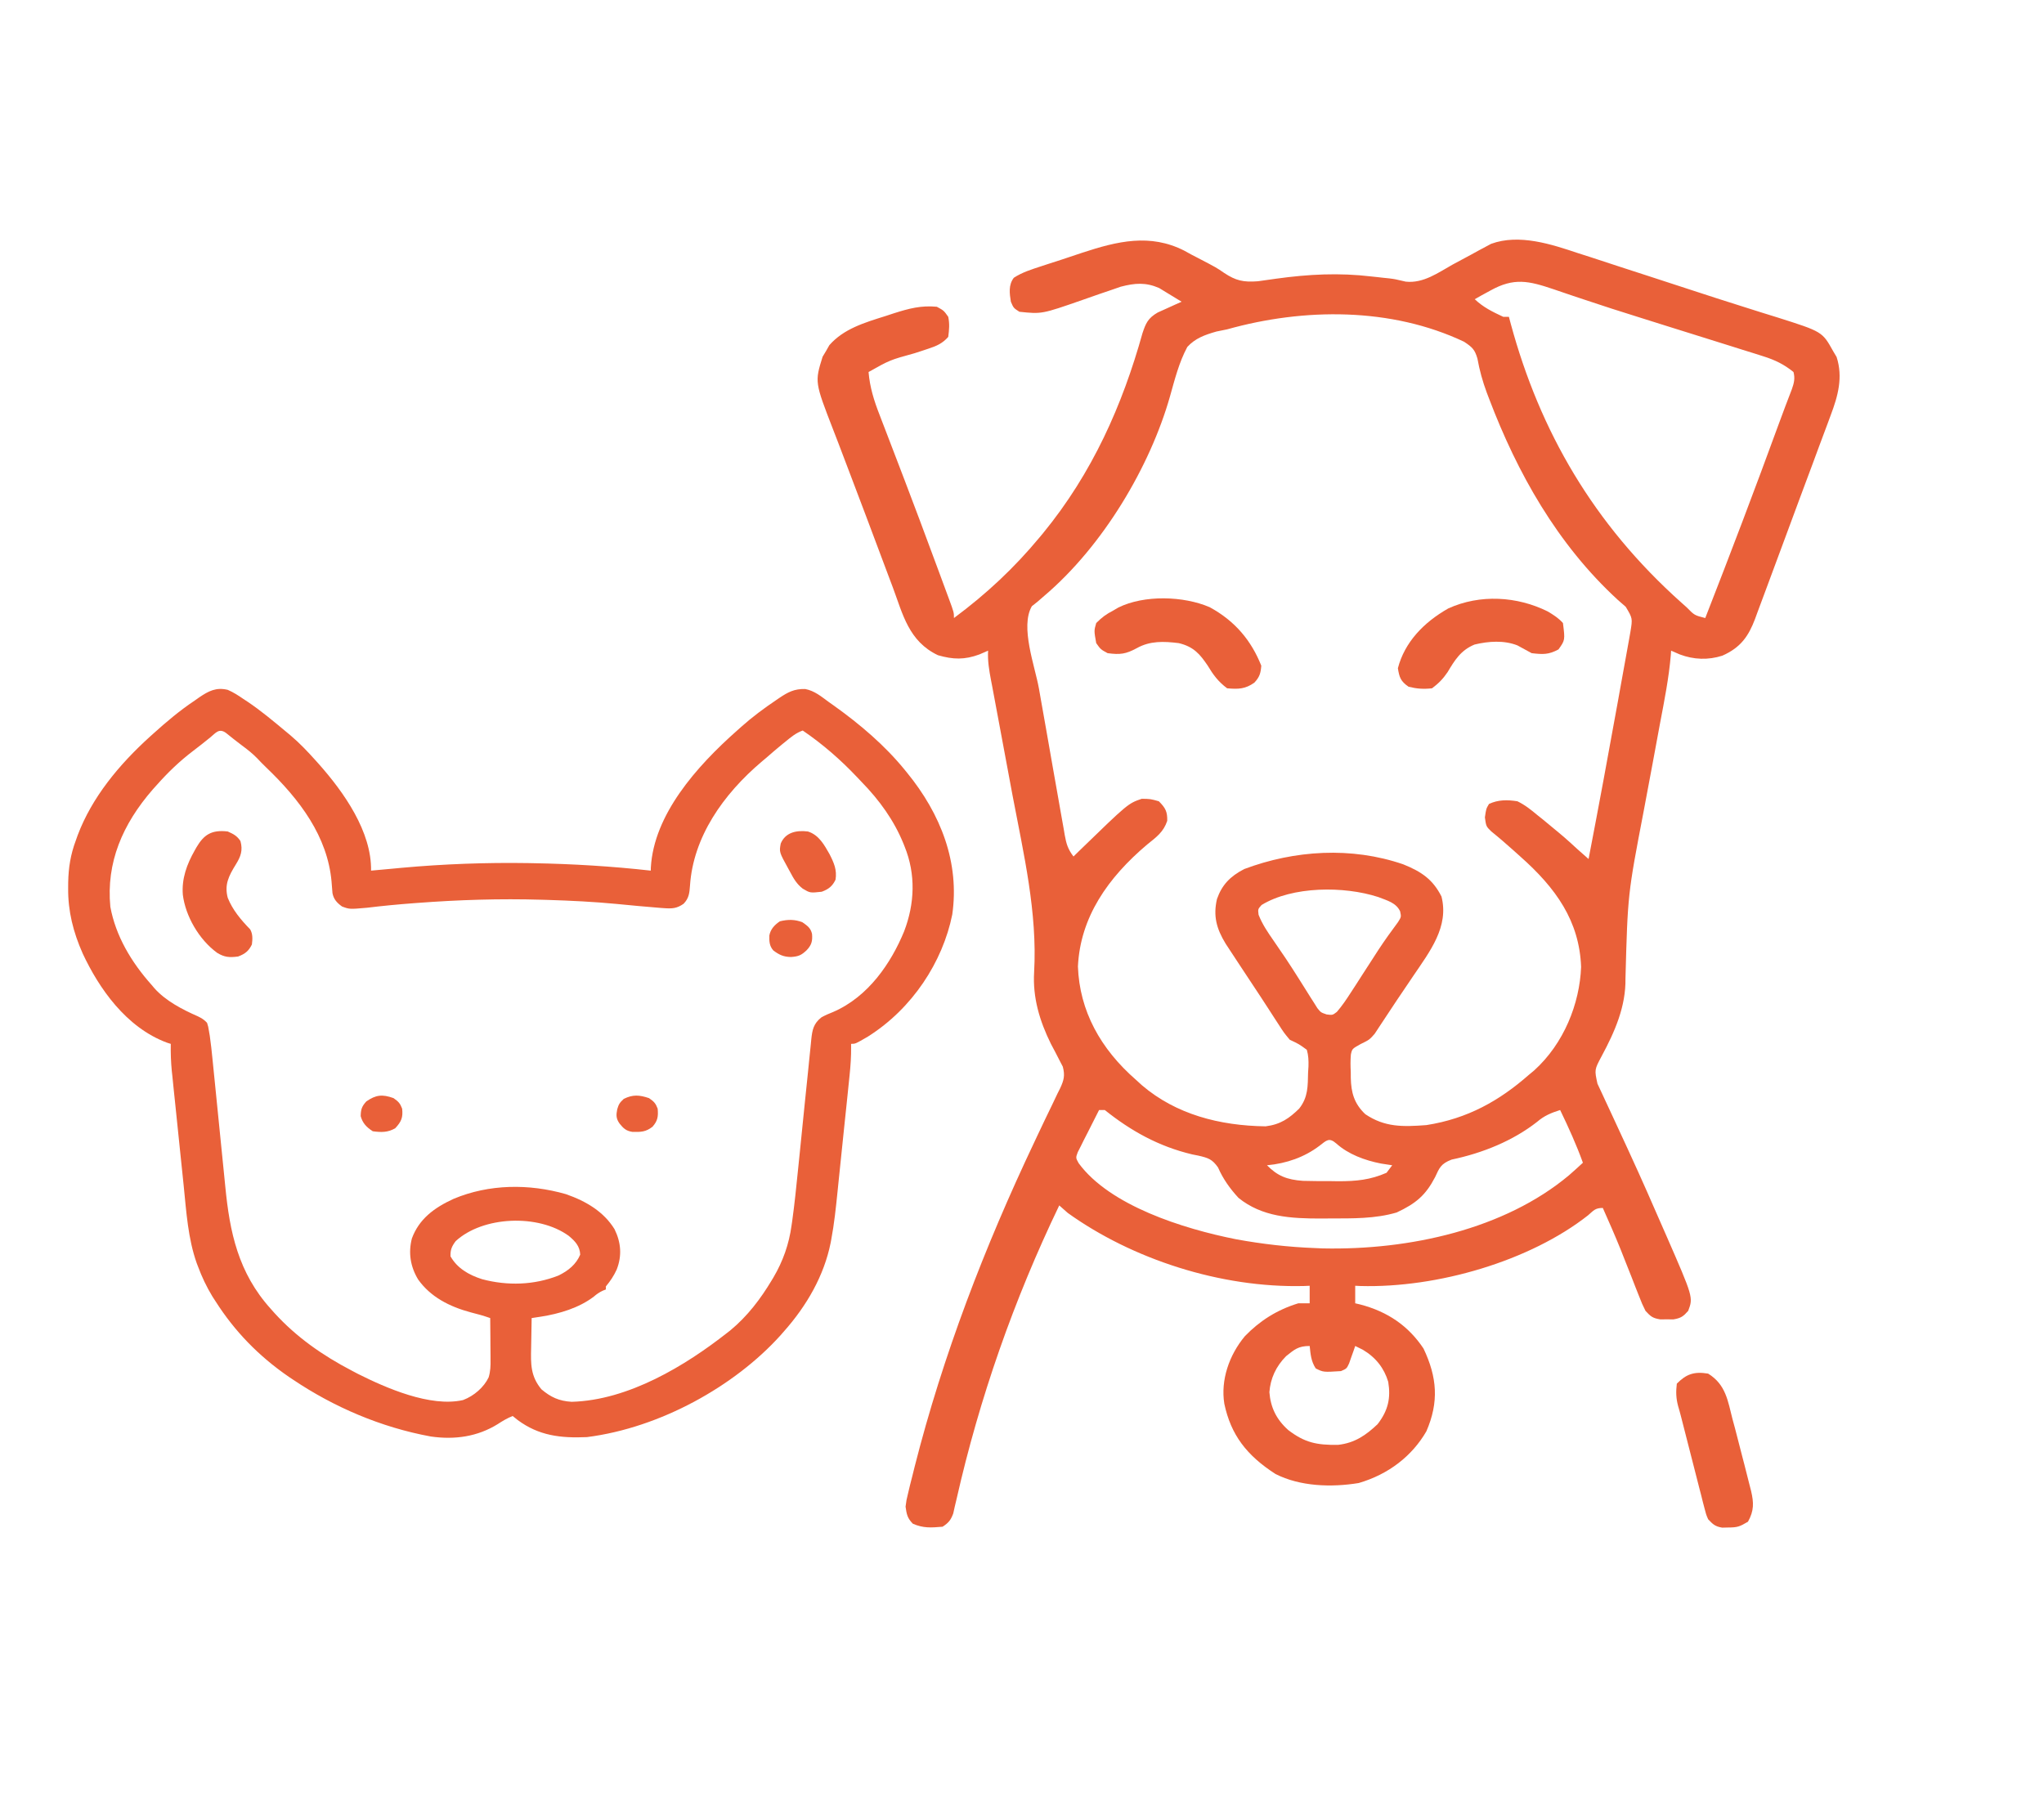 <svg width="58" height="51" viewBox="0 0 58 51" fill="none" xmlns="http://www.w3.org/2000/svg">
<path d="M33.606 7.114C33.671 7.15 33.735 7.185 33.802 7.222C33.868 7.257 33.935 7.291 34.003 7.326C34.519 7.595 34.519 7.595 34.736 7.745C35.066 7.963 35.281 8.014 35.696 7.981C35.869 7.958 36.042 7.934 36.214 7.908C37.132 7.781 37.997 7.736 38.92 7.846C38.975 7.852 39.031 7.858 39.089 7.864C39.172 7.874 39.172 7.874 39.257 7.883C39.312 7.889 39.367 7.894 39.423 7.9C39.586 7.921 39.586 7.921 39.889 7.992C40.392 8.047 40.815 7.733 41.221 7.507C41.393 7.415 41.565 7.322 41.737 7.23C41.813 7.188 41.888 7.147 41.966 7.104C42.033 7.068 42.101 7.032 42.17 6.995C42.24 6.957 42.24 6.957 42.312 6.919C43.107 6.628 44.028 6.932 44.779 7.184C44.888 7.219 44.996 7.253 45.105 7.288C45.389 7.38 45.673 7.473 45.956 7.567C46.236 7.659 46.517 7.749 46.797 7.84C47.186 7.966 47.574 8.092 47.962 8.22C48.467 8.386 48.972 8.549 49.479 8.708C49.644 8.76 49.81 8.812 49.975 8.865C50.13 8.913 50.285 8.961 50.439 9.009C51.709 9.412 51.709 9.412 52.017 9.965C52.05 10.019 52.082 10.074 52.115 10.13C52.3 10.704 52.156 11.233 51.947 11.784C51.921 11.853 51.896 11.922 51.87 11.993C51.788 12.218 51.703 12.443 51.618 12.667C51.56 12.824 51.502 12.981 51.444 13.138C51.323 13.465 51.201 13.792 51.078 14.119C50.923 14.531 50.771 14.944 50.619 15.358C50.503 15.672 50.386 15.987 50.269 16.301C50.213 16.451 50.158 16.601 50.102 16.751C50.025 16.961 49.947 17.17 49.868 17.379C49.846 17.441 49.823 17.502 49.8 17.566C49.618 18.044 49.401 18.373 48.873 18.606C48.47 18.736 48.057 18.719 47.666 18.571C47.544 18.518 47.544 18.518 47.419 18.464C47.416 18.503 47.414 18.542 47.411 18.583C47.356 19.236 47.228 19.879 47.105 20.525C47.036 20.892 46.969 21.26 46.901 21.628C46.815 22.092 46.728 22.557 46.64 23.021C46.188 25.379 46.188 25.379 46.124 27.763C46.137 28.56 45.824 29.273 45.443 29.98C45.243 30.356 45.243 30.356 45.329 30.752C45.375 30.854 45.423 30.955 45.471 31.056C45.496 31.111 45.522 31.166 45.548 31.223C45.604 31.343 45.66 31.463 45.716 31.583C45.866 31.903 46.013 32.224 46.161 32.545C46.191 32.611 46.222 32.678 46.253 32.746C46.579 33.453 46.892 34.166 47.202 34.879C47.228 34.937 47.253 34.996 47.28 35.056C48.048 36.815 48.048 36.815 47.904 37.198C47.771 37.349 47.702 37.405 47.487 37.44C47.425 37.44 47.362 37.439 47.298 37.439C47.236 37.439 47.173 37.44 47.109 37.44C46.886 37.404 46.835 37.352 46.692 37.198C46.597 37.005 46.597 37.005 46.506 36.773C46.456 36.646 46.456 36.646 46.404 36.516C46.369 36.425 46.334 36.335 46.299 36.245C46.23 36.071 46.161 35.897 46.092 35.723C46.059 35.637 46.025 35.552 45.99 35.464C45.829 35.065 45.656 34.671 45.481 34.278C45.26 34.278 45.22 34.352 45.062 34.487C43.416 35.782 40.792 36.554 38.599 36.493C38.528 36.49 38.528 36.49 38.455 36.486C38.455 36.65 38.455 36.815 38.455 36.984C38.5 36.995 38.545 37.005 38.592 37.016C39.387 37.222 39.971 37.634 40.393 38.267C40.782 39.084 40.834 39.788 40.474 40.617C40.069 41.317 39.403 41.836 38.555 42.084C37.776 42.212 36.889 42.181 36.194 41.828C35.371 41.298 34.927 40.715 34.741 39.834C34.633 39.165 34.876 38.454 35.326 37.915C35.747 37.482 36.229 37.171 36.84 36.984C36.947 36.984 37.053 36.984 37.163 36.984C37.163 36.82 37.163 36.655 37.163 36.486C37.084 36.489 37.084 36.489 37.002 36.493C34.637 36.553 32.123 35.729 30.299 34.42C30.218 34.349 30.137 34.278 30.057 34.206C28.768 36.885 27.792 39.678 27.145 42.531C27.127 42.605 27.11 42.678 27.092 42.754C27.078 42.818 27.063 42.882 27.049 42.948C26.98 43.131 26.922 43.211 26.746 43.324C26.413 43.352 26.202 43.368 25.903 43.239C25.743 43.076 25.727 42.968 25.696 42.754C25.72 42.569 25.72 42.569 25.769 42.368C25.787 42.292 25.805 42.216 25.824 42.137C25.845 42.054 25.866 41.971 25.888 41.886C25.91 41.798 25.932 41.711 25.954 41.62C26.757 38.456 27.936 35.391 29.354 32.401C29.382 32.34 29.411 32.28 29.44 32.218C29.578 31.925 29.717 31.634 29.859 31.343C29.909 31.238 29.959 31.133 30.009 31.028C30.032 30.981 30.056 30.934 30.081 30.885C30.191 30.649 30.223 30.52 30.158 30.269C30.124 30.205 30.091 30.141 30.057 30.075C30.019 30.002 29.982 29.93 29.944 29.855C29.903 29.778 29.862 29.7 29.82 29.621C29.497 28.967 29.301 28.302 29.344 27.586C29.439 25.891 29.047 24.233 28.731 22.568C28.637 22.069 28.544 21.57 28.452 21.07C28.38 20.683 28.308 20.295 28.235 19.908C28.209 19.769 28.183 19.63 28.157 19.49C28.144 19.427 28.132 19.364 28.12 19.299C28.067 19.018 28.022 18.75 28.038 18.464C27.956 18.499 27.875 18.534 27.791 18.571C27.373 18.726 27.046 18.718 26.615 18.593C25.783 18.199 25.616 17.421 25.338 16.678C25.312 16.611 25.287 16.544 25.261 16.474C25.178 16.256 25.096 16.038 25.015 15.819C24.986 15.744 24.958 15.669 24.93 15.592C24.813 15.283 24.697 14.974 24.582 14.665C24.417 14.224 24.25 13.784 24.082 13.345C23.983 13.087 23.884 12.828 23.787 12.569C23.741 12.449 23.695 12.329 23.648 12.209C23.118 10.842 23.118 10.842 23.342 10.123C23.374 10.07 23.407 10.016 23.44 9.96C23.471 9.905 23.502 9.85 23.534 9.794C23.941 9.331 24.525 9.157 25.131 8.967C25.208 8.942 25.286 8.916 25.365 8.89C25.787 8.756 26.135 8.662 26.584 8.705C26.781 8.812 26.781 8.812 26.907 8.99C26.949 9.197 26.934 9.345 26.907 9.56C26.747 9.742 26.583 9.817 26.34 9.896C26.278 9.917 26.215 9.937 26.151 9.959C26.085 9.98 26.02 10.001 25.953 10.023C25.25 10.217 25.25 10.217 24.646 10.557C24.682 10.989 24.8 11.368 24.96 11.776C24.984 11.838 25.008 11.9 25.032 11.964C25.083 12.098 25.135 12.232 25.186 12.365C25.296 12.648 25.404 12.932 25.512 13.216C25.569 13.363 25.625 13.511 25.681 13.658C25.96 14.388 26.233 15.119 26.504 15.852C26.554 15.987 26.604 16.123 26.655 16.258C26.725 16.447 26.794 16.635 26.864 16.824C26.885 16.88 26.906 16.936 26.927 16.994C27.069 17.379 27.069 17.379 27.069 17.538C27.991 16.855 28.781 16.113 29.491 15.258C29.525 15.218 29.559 15.178 29.593 15.136C30.999 13.422 31.85 11.493 32.419 9.454C32.512 9.177 32.572 9.029 32.851 8.868C32.932 8.832 33.012 8.796 33.095 8.758C33.176 8.721 33.257 8.684 33.341 8.646C33.434 8.605 33.434 8.605 33.529 8.562C33.394 8.478 33.258 8.395 33.12 8.313C33.045 8.267 32.969 8.22 32.891 8.173C32.511 8.007 32.203 8.031 31.801 8.136C31.707 8.168 31.613 8.201 31.516 8.235C31.411 8.271 31.305 8.307 31.2 8.342C31.037 8.399 30.875 8.455 30.712 8.513C29.561 8.914 29.561 8.914 28.926 8.847C28.76 8.74 28.76 8.74 28.684 8.562C28.647 8.327 28.611 8.088 28.768 7.882C29.006 7.727 29.271 7.645 29.546 7.555C29.638 7.525 29.638 7.525 29.732 7.494C29.863 7.451 29.994 7.409 30.125 7.367C30.321 7.303 30.517 7.238 30.712 7.171C31.702 6.846 32.632 6.618 33.606 7.114ZM42.296 8.242C42.169 8.311 42.169 8.311 42.039 8.382C41.976 8.418 41.912 8.454 41.847 8.491C42.09 8.72 42.342 8.844 42.655 8.99C42.708 8.99 42.761 8.99 42.816 8.99C42.843 9.09 42.843 9.09 42.87 9.192C43.694 12.229 45.213 14.871 47.712 17.102C47.761 17.145 47.809 17.189 47.86 17.234C48.083 17.461 48.083 17.461 48.388 17.538C49.105 15.704 49.804 13.865 50.478 12.019C50.597 11.695 50.718 11.373 50.843 11.051C50.907 10.87 50.94 10.743 50.892 10.557C50.621 10.338 50.369 10.215 50.024 10.107C49.933 10.078 49.841 10.049 49.747 10.019C49.648 9.988 49.549 9.958 49.447 9.926C49.343 9.893 49.238 9.86 49.134 9.827C48.857 9.74 48.58 9.654 48.304 9.567C47.977 9.465 47.65 9.362 47.323 9.26C47.054 9.175 46.785 9.09 46.516 9.006C45.986 8.841 45.459 8.672 44.934 8.495C44.835 8.462 44.736 8.429 44.634 8.395C44.447 8.332 44.261 8.269 44.075 8.205C43.378 7.97 42.96 7.873 42.296 8.242ZM34.821 9.346C34.721 9.366 34.62 9.387 34.517 9.408C34.178 9.505 33.917 9.6 33.691 9.845C33.452 10.29 33.334 10.773 33.199 11.249C32.638 13.225 31.311 15.484 29.628 16.912C29.568 16.964 29.508 17.017 29.446 17.07C29.363 17.136 29.363 17.136 29.279 17.203C28.941 17.789 29.368 18.902 29.481 19.541C29.504 19.672 29.527 19.803 29.55 19.934C29.598 20.207 29.646 20.48 29.695 20.752C29.757 21.102 29.818 21.452 29.879 21.802C29.927 22.071 29.974 22.341 30.022 22.61C30.045 22.739 30.067 22.869 30.09 22.998C30.121 23.177 30.153 23.357 30.186 23.537C30.195 23.59 30.204 23.643 30.213 23.698C30.258 23.945 30.3 24.093 30.461 24.305C30.544 24.224 30.544 24.224 30.629 24.14C32.01 22.8 32.01 22.8 32.399 22.667C32.646 22.671 32.646 22.671 32.883 22.738C33.075 22.929 33.127 23.037 33.121 23.293C33.017 23.605 32.823 23.748 32.555 23.962C31.435 24.907 30.653 26.029 30.587 27.426C30.632 28.686 31.227 29.765 32.237 30.645C32.293 30.695 32.348 30.746 32.405 30.798C33.369 31.621 34.601 31.944 35.913 31.962C36.337 31.909 36.583 31.735 36.865 31.459C37.122 31.132 37.108 30.819 37.118 30.435C37.121 30.378 37.125 30.32 37.129 30.26C37.133 30.093 37.129 29.952 37.082 29.79C36.86 29.628 36.86 29.628 36.598 29.505C36.434 29.308 36.434 29.308 36.28 29.069C36.237 29.002 36.237 29.002 36.192 28.934C36.125 28.831 36.058 28.727 35.991 28.623C35.85 28.403 35.705 28.185 35.561 27.967C35.45 27.8 35.34 27.633 35.23 27.466C35.176 27.385 35.123 27.304 35.068 27.22C34.992 27.105 34.992 27.105 34.915 26.987C34.87 26.918 34.825 26.849 34.778 26.778C34.517 26.351 34.421 25.989 34.533 25.51C34.672 25.115 34.902 24.869 35.306 24.661C36.737 24.124 38.346 24.022 39.815 24.526C40.345 24.738 40.661 24.963 40.903 25.44C41.122 26.301 40.575 26.996 40.091 27.711C40.04 27.786 39.99 27.861 39.938 27.938C39.839 28.085 39.739 28.233 39.639 28.38C39.526 28.548 39.415 28.716 39.304 28.886C39.251 28.967 39.197 29.048 39.142 29.131C39.098 29.198 39.053 29.265 39.008 29.335C38.859 29.505 38.859 29.505 38.602 29.631C38.367 29.763 38.367 29.763 38.332 29.925C38.318 30.093 38.32 30.254 38.329 30.422C38.329 30.478 38.329 30.535 38.33 30.593C38.34 30.995 38.419 31.312 38.741 31.617C39.293 31.989 39.8 31.978 40.474 31.927C41.646 31.745 42.549 31.233 43.381 30.502C43.432 30.46 43.482 30.418 43.534 30.375C44.376 29.614 44.825 28.483 44.865 27.439C44.817 26.135 44.15 25.2 43.139 24.305C43.077 24.249 43.014 24.193 42.95 24.135C42.742 23.95 42.534 23.768 42.316 23.593C42.17 23.45 42.17 23.45 42.135 23.196C42.17 22.951 42.17 22.951 42.251 22.814C42.512 22.691 42.773 22.693 43.058 22.738C43.277 22.844 43.448 22.983 43.629 23.134C43.678 23.173 43.727 23.212 43.777 23.252C43.916 23.364 44.053 23.478 44.189 23.593C44.251 23.645 44.312 23.697 44.376 23.75C44.505 23.862 44.63 23.976 44.754 24.091C44.862 24.186 44.969 24.281 45.077 24.376C45.363 22.892 45.638 21.406 45.906 19.92C45.939 19.736 45.972 19.552 46.005 19.368C46.053 19.107 46.1 18.845 46.147 18.584C46.161 18.505 46.175 18.427 46.19 18.345C46.203 18.272 46.216 18.199 46.23 18.124C46.241 18.06 46.252 17.997 46.264 17.931C46.327 17.547 46.327 17.547 46.131 17.219C46.058 17.155 45.985 17.091 45.91 17.026C44.181 15.442 43.047 13.398 42.261 11.332C42.237 11.269 42.213 11.206 42.188 11.141C42.069 10.819 41.983 10.51 41.923 10.174C41.849 9.924 41.783 9.855 41.543 9.697C39.478 8.72 37.009 8.733 34.821 9.346ZM35.798 25.681C35.693 25.799 35.693 25.799 35.713 25.958C35.818 26.228 35.975 26.457 36.144 26.7C36.217 26.807 36.29 26.914 36.363 27.021C36.401 27.077 36.44 27.133 36.479 27.191C36.602 27.374 36.72 27.56 36.838 27.746C36.877 27.808 36.916 27.869 36.956 27.933C37.033 28.053 37.108 28.174 37.183 28.295C37.218 28.35 37.253 28.405 37.289 28.461C37.319 28.51 37.349 28.558 37.381 28.608C37.48 28.731 37.48 28.731 37.645 28.787C37.812 28.808 37.812 28.808 37.934 28.715C38.082 28.544 38.202 28.366 38.323 28.178C38.375 28.098 38.426 28.019 38.48 27.937C38.534 27.852 38.588 27.768 38.642 27.684C38.748 27.521 38.853 27.357 38.959 27.194C39.01 27.115 39.061 27.036 39.113 26.955C39.29 26.686 39.478 26.424 39.671 26.165C39.763 26.018 39.763 26.018 39.729 25.859C39.612 25.616 39.369 25.557 39.108 25.455C38.136 25.139 36.673 25.146 35.798 25.681ZM31.187 31.499C31.074 31.718 30.964 31.938 30.854 32.158C30.806 32.252 30.806 32.252 30.757 32.347C30.727 32.407 30.697 32.467 30.667 32.529C30.639 32.584 30.611 32.639 30.582 32.696C30.523 32.855 30.523 32.855 30.608 33.008C31.488 34.209 33.563 34.867 35.076 35.167C35.82 35.303 36.565 35.389 37.325 35.417C37.392 35.42 37.46 35.423 37.53 35.426C40 35.48 42.691 34.882 44.52 33.352C44.654 33.235 44.786 33.116 44.916 32.995C44.732 32.484 44.509 31.993 44.27 31.499C44.007 31.583 43.818 31.662 43.619 31.833C42.932 32.371 42.079 32.719 41.19 32.906C40.885 33.024 40.846 33.137 40.721 33.405C40.458 33.911 40.183 34.15 39.631 34.407C39.017 34.587 38.385 34.575 37.744 34.576C37.662 34.577 37.58 34.578 37.495 34.578C36.623 34.58 35.812 34.533 35.144 33.993C34.896 33.724 34.704 33.452 34.562 33.128C34.399 32.898 34.291 32.858 33.998 32.792C33.944 32.782 33.889 32.771 33.832 32.759C32.873 32.532 32.082 32.086 31.349 31.499C31.296 31.499 31.242 31.499 31.187 31.499ZM37.441 32.514C37.017 32.836 36.508 33.016 35.952 33.067C36.248 33.368 36.517 33.477 36.97 33.509C37.22 33.516 37.469 33.517 37.718 33.516C37.803 33.517 37.888 33.519 37.975 33.52C38.488 33.52 38.882 33.482 39.344 33.28C39.397 33.21 39.45 33.139 39.505 33.067C39.348 33.042 39.348 33.042 39.187 33.018C38.721 32.927 38.259 32.754 37.92 32.45C37.714 32.272 37.647 32.355 37.441 32.514ZM36.495 38.483C36.205 38.775 36.049 39.119 36.02 39.506C36.053 39.93 36.211 40.273 36.554 40.58C37.019 40.936 37.36 41.01 37.967 41.001C38.448 40.948 38.769 40.719 39.091 40.413C39.391 40.024 39.468 39.671 39.392 39.212C39.277 38.829 39.045 38.524 38.672 38.302C38.565 38.249 38.565 38.249 38.455 38.195C38.44 38.241 38.424 38.286 38.408 38.333C38.387 38.392 38.366 38.451 38.344 38.511C38.313 38.599 38.313 38.599 38.282 38.689C38.213 38.837 38.213 38.837 38.051 38.908C37.551 38.94 37.551 38.94 37.335 38.832C37.201 38.628 37.188 38.427 37.163 38.195C36.839 38.195 36.73 38.296 36.495 38.483Z" fill="#E96039"/>
<path d="M34.325 17.23C35.05 17.624 35.509 18.183 35.79 18.891C35.773 19.101 35.745 19.209 35.593 19.372C35.338 19.552 35.144 19.561 34.821 19.532C34.569 19.344 34.424 19.147 34.271 18.891C34.052 18.565 33.872 18.351 33.448 18.25C33.018 18.197 32.633 18.183 32.257 18.393C31.948 18.56 31.786 18.583 31.429 18.535C31.232 18.428 31.232 18.428 31.106 18.25C31.043 17.898 31.043 17.898 31.106 17.68C31.275 17.513 31.38 17.434 31.591 17.324C31.639 17.296 31.687 17.268 31.736 17.239C32.469 16.878 33.581 16.91 34.325 17.23Z" fill="#E96039"/>
<path d="M43.92 17.352C44.088 17.454 44.225 17.539 44.35 17.68C44.411 18.164 44.411 18.164 44.224 18.428C43.947 18.579 43.783 18.573 43.462 18.535C43.327 18.462 43.193 18.389 43.059 18.315C42.679 18.164 42.237 18.195 41.842 18.29C41.446 18.453 41.275 18.742 41.076 19.074C40.95 19.26 40.822 19.392 40.635 19.532C40.388 19.559 40.208 19.546 39.969 19.488C39.74 19.329 39.707 19.217 39.666 18.962C39.857 18.229 40.391 17.666 41.095 17.266C41.998 16.855 43.052 16.92 43.92 17.352Z" fill="#E96039"/>
<path d="M48.469 38.979C48.974 39.289 49.03 39.76 49.16 40.266C49.184 40.354 49.208 40.443 49.233 40.535C49.303 40.799 49.371 41.064 49.438 41.33C49.467 41.441 49.467 41.441 49.497 41.556C49.548 41.75 49.597 41.945 49.645 42.14C49.667 42.225 49.667 42.225 49.689 42.311C49.766 42.642 49.775 42.868 49.6 43.182C49.36 43.323 49.304 43.345 49.034 43.346C48.979 43.348 48.924 43.349 48.868 43.35C48.662 43.316 48.602 43.251 48.469 43.111C48.41 42.971 48.41 42.971 48.369 42.81C48.353 42.749 48.337 42.689 48.321 42.627C48.296 42.529 48.296 42.529 48.272 42.43C48.254 42.363 48.237 42.296 48.219 42.227C48.163 42.012 48.109 41.798 48.055 41.584C48.018 41.439 47.981 41.295 47.944 41.151C47.862 40.833 47.781 40.515 47.7 40.197C47.675 40.098 47.647 39.999 47.618 39.901C47.558 39.678 47.553 39.493 47.581 39.264C47.847 38.995 48.069 38.913 48.469 38.979Z" fill="#E96039"/>
<path d="M6.463 19.576C6.625 19.646 6.762 19.735 6.904 19.833C6.958 19.868 6.958 19.868 7.014 19.905C7.41 20.17 7.768 20.473 8.129 20.773C8.168 20.805 8.207 20.838 8.247 20.871C8.509 21.093 8.737 21.335 8.961 21.585C8.993 21.621 8.993 21.621 9.026 21.657C9.773 22.494 10.547 23.608 10.529 24.706C10.569 24.703 10.608 24.699 10.649 24.695C10.799 24.681 10.949 24.668 11.099 24.654C11.194 24.645 11.289 24.636 11.385 24.627C12.58 24.518 13.786 24.473 14.988 24.492C15.061 24.494 15.061 24.494 15.135 24.495C16.247 24.515 17.363 24.582 18.466 24.706C18.467 24.677 18.468 24.648 18.468 24.618C18.553 23.118 19.76 21.753 20.916 20.73C20.956 20.695 20.995 20.659 21.036 20.623C21.346 20.346 21.68 20.099 22.031 19.862C22.058 19.844 22.085 19.825 22.113 19.806C22.358 19.642 22.538 19.544 22.849 19.552C23.115 19.603 23.309 19.769 23.513 19.918C23.564 19.954 23.615 19.99 23.667 20.027C24.41 20.558 25.112 21.158 25.669 21.842C25.7 21.88 25.7 21.88 25.732 21.919C26.703 23.106 27.232 24.486 27.021 25.953C26.75 27.292 25.895 28.617 24.625 29.417C24.273 29.622 24.273 29.622 24.15 29.622C24.15 29.648 24.151 29.674 24.151 29.7C24.154 29.975 24.136 30.244 24.107 30.518C24.102 30.563 24.098 30.607 24.093 30.654C24.078 30.8 24.063 30.947 24.048 31.093C24.037 31.196 24.026 31.299 24.016 31.402C23.994 31.618 23.971 31.834 23.948 32.049C23.92 32.324 23.892 32.598 23.863 32.872C23.842 33.085 23.82 33.298 23.797 33.51C23.787 33.611 23.776 33.712 23.766 33.813C23.719 34.272 23.672 34.729 23.586 35.183C23.58 35.213 23.575 35.242 23.569 35.273C23.382 36.199 22.896 37.049 22.239 37.788C22.206 37.825 22.174 37.862 22.14 37.901C20.849 39.329 18.742 40.516 16.654 40.781C15.9 40.815 15.284 40.737 14.691 40.297C14.643 40.259 14.596 40.221 14.547 40.182C14.391 40.245 14.261 40.322 14.124 40.412C13.553 40.766 12.913 40.862 12.227 40.764C10.805 40.504 9.47 39.925 8.324 39.156C8.283 39.128 8.241 39.1 8.198 39.072C7.332 38.477 6.654 37.77 6.12 36.933C6.089 36.885 6.058 36.837 6.026 36.788C5.859 36.512 5.728 36.235 5.618 35.939C5.6 35.894 5.6 35.894 5.583 35.848C5.334 35.146 5.288 34.392 5.214 33.664C5.204 33.56 5.193 33.457 5.182 33.354C5.16 33.139 5.137 32.924 5.115 32.709C5.087 32.434 5.059 32.16 5.03 31.885C5.008 31.672 4.986 31.459 4.964 31.247C4.953 31.145 4.943 31.044 4.932 30.943C4.917 30.801 4.903 30.66 4.889 30.518C4.884 30.477 4.88 30.436 4.875 30.393C4.85 30.136 4.841 29.881 4.846 29.622C4.81 29.611 4.775 29.6 4.738 29.588C3.574 29.155 2.805 28.039 2.347 27.058C2.078 26.453 1.928 25.856 1.934 25.206C1.934 25.152 1.934 25.098 1.935 25.042C1.943 24.622 2.002 24.249 2.151 23.851C2.169 23.801 2.187 23.75 2.205 23.699C2.609 22.63 3.37 21.705 4.258 20.901C4.287 20.875 4.315 20.849 4.345 20.823C4.721 20.484 5.101 20.162 5.532 19.875C5.574 19.846 5.615 19.816 5.658 19.786C5.918 19.611 6.131 19.496 6.463 19.576ZM5.967 20.925C5.804 21.057 5.642 21.187 5.474 21.313C5.093 21.603 4.764 21.921 4.454 22.27C4.415 22.313 4.376 22.356 4.336 22.401C3.473 23.393 3.011 24.48 3.131 25.732C3.283 26.558 3.724 27.303 4.307 27.955C4.332 27.985 4.357 28.015 4.383 28.045C4.698 28.398 5.164 28.643 5.616 28.841C5.728 28.896 5.794 28.937 5.875 29.024C5.909 29.131 5.909 29.131 5.929 29.256C5.937 29.302 5.945 29.348 5.953 29.395C5.984 29.616 6.009 29.836 6.03 30.057C6.035 30.107 6.04 30.156 6.045 30.206C6.056 30.312 6.066 30.419 6.077 30.524C6.094 30.693 6.111 30.861 6.128 31.03C6.176 31.509 6.225 31.988 6.272 32.467C6.298 32.732 6.325 32.997 6.352 33.263C6.367 33.402 6.381 33.542 6.394 33.682C6.518 34.952 6.755 36.117 7.688 37.147C7.74 37.205 7.74 37.205 7.793 37.265C8.408 37.939 9.146 38.46 9.99 38.899C10.072 38.942 10.072 38.942 10.155 38.986C10.946 39.383 12.209 39.94 13.138 39.73C13.454 39.612 13.734 39.362 13.865 39.087C13.918 38.916 13.922 38.756 13.919 38.581C13.919 38.547 13.919 38.513 13.919 38.478C13.918 38.371 13.917 38.264 13.916 38.157C13.915 38.084 13.915 38.011 13.915 37.938C13.914 37.76 13.912 37.581 13.91 37.403C13.73 37.339 13.552 37.289 13.365 37.243C12.743 37.077 12.212 36.797 11.865 36.308C11.643 35.942 11.583 35.546 11.688 35.142C11.89 34.598 12.309 34.276 12.875 34.018C13.876 33.599 15.008 33.586 16.057 33.886C16.642 34.089 17.138 34.392 17.438 34.881C17.624 35.259 17.652 35.637 17.499 36.027C17.418 36.204 17.32 36.351 17.192 36.505C17.192 36.534 17.192 36.562 17.192 36.591C17.163 36.603 17.134 36.614 17.104 36.626C17 36.675 16.933 36.723 16.85 36.794C16.434 37.112 15.879 37.281 15.342 37.364C15.293 37.371 15.245 37.379 15.196 37.386C15.141 37.395 15.141 37.395 15.086 37.403C15.081 37.615 15.077 37.827 15.075 38.04C15.074 38.112 15.073 38.184 15.071 38.256C15.061 38.701 15.053 39.053 15.364 39.425C15.623 39.643 15.856 39.758 16.222 39.779C17.842 39.736 19.463 38.74 20.622 37.831C20.655 37.805 20.688 37.779 20.722 37.753C21.212 37.349 21.585 36.853 21.896 36.334C21.912 36.307 21.928 36.281 21.945 36.253C22.22 35.786 22.389 35.301 22.46 34.78C22.466 34.738 22.473 34.695 22.479 34.652C22.546 34.169 22.595 33.685 22.644 33.2C22.66 33.034 22.677 32.868 22.695 32.702C22.743 32.231 22.791 31.759 22.838 31.288C22.868 30.998 22.898 30.707 22.928 30.417C22.939 30.307 22.95 30.197 22.961 30.087C22.976 29.934 22.992 29.781 23.008 29.628C23.012 29.583 23.017 29.538 23.021 29.491C23.049 29.233 23.08 29.046 23.312 28.867C23.419 28.808 23.526 28.762 23.641 28.717C24.645 28.283 25.287 27.323 25.654 26.432C25.957 25.644 25.989 24.81 25.669 24.022C25.657 23.993 25.645 23.964 25.634 23.934C25.367 23.281 24.958 22.71 24.444 22.184C24.401 22.139 24.359 22.094 24.317 22.05C23.855 21.562 23.35 21.12 22.778 20.73C22.583 20.8 22.442 20.919 22.291 21.043C22.253 21.073 22.253 21.073 22.215 21.104C22.056 21.233 21.902 21.366 21.749 21.5C21.688 21.551 21.688 21.551 21.626 21.603C20.51 22.546 19.67 23.759 19.579 25.132C19.564 25.334 19.553 25.486 19.397 25.647C19.205 25.781 19.072 25.788 18.831 25.77C18.798 25.767 18.765 25.765 18.732 25.763C18.319 25.732 17.908 25.69 17.496 25.651C16.847 25.589 16.201 25.558 15.548 25.537C15.459 25.534 15.459 25.534 15.369 25.532C14.189 25.497 13.012 25.534 11.837 25.623C11.802 25.625 11.766 25.628 11.73 25.631C11.29 25.664 10.853 25.706 10.416 25.759C9.92 25.803 9.92 25.803 9.706 25.724C9.556 25.616 9.467 25.515 9.434 25.343C9.423 25.234 9.416 25.125 9.408 25.016C9.293 23.739 8.516 22.697 7.545 21.77C7.458 21.686 7.375 21.601 7.293 21.513C7.162 21.379 7.017 21.265 6.862 21.151C6.707 21.036 6.558 20.915 6.408 20.795C6.212 20.658 6.123 20.798 5.967 20.925ZM12.93 35.22C12.815 35.374 12.779 35.466 12.783 35.65C12.969 35.982 13.293 36.177 13.681 36.3C14.4 36.491 15.151 36.469 15.842 36.198C16.13 36.06 16.351 35.874 16.464 35.602C16.452 35.365 16.328 35.227 16.136 35.068C15.271 34.443 13.702 34.509 12.93 35.22Z" fill="#E96039"/>
<path d="M6.462 23.595C6.632 23.669 6.728 23.723 6.823 23.867C6.895 24.13 6.834 24.304 6.689 24.535C6.487 24.863 6.365 25.107 6.462 25.476C6.6 25.822 6.831 26.096 7.099 26.373C7.177 26.51 7.166 26.652 7.148 26.801C7.062 26.979 6.96 27.068 6.756 27.143C6.51 27.175 6.371 27.165 6.165 27.041C5.638 26.658 5.261 25.984 5.188 25.39C5.152 24.937 5.299 24.529 5.528 24.127C5.544 24.098 5.561 24.068 5.578 24.039C5.785 23.69 6 23.54 6.462 23.595Z" fill="#E96039"/>
<path d="M22.925 23.595C23.242 23.694 23.394 23.986 23.537 24.235C23.666 24.487 23.753 24.687 23.709 24.963C23.623 25.141 23.521 25.23 23.317 25.305C22.987 25.341 22.987 25.341 22.779 25.218C22.606 25.085 22.518 24.929 22.423 24.749C22.406 24.719 22.39 24.689 22.373 24.658C22.109 24.179 22.109 24.179 22.154 23.937C22.282 23.629 22.585 23.552 22.925 23.595Z" fill="#E96039"/>
<path d="M22.769 26.171C22.915 26.273 23.005 26.337 23.042 26.502C23.059 26.702 23.032 26.817 22.882 26.972C22.736 27.105 22.665 27.141 22.447 27.157C22.232 27.154 22.11 27.095 21.945 26.972C21.83 26.844 21.826 26.706 21.831 26.546C21.863 26.372 21.973 26.25 22.129 26.144C22.357 26.088 22.555 26.087 22.769 26.171Z" fill="#E96039"/>
<path d="M18.417 31.162C18.559 31.26 18.605 31.31 18.662 31.461C18.68 31.675 18.668 31.802 18.515 31.974C18.329 32.119 18.19 32.126 17.947 32.12C17.763 32.092 17.69 32.018 17.584 31.888C17.479 31.744 17.482 31.643 17.514 31.479C17.555 31.339 17.582 31.291 17.7 31.183C17.957 31.055 18.146 31.07 18.417 31.162Z" fill="#E96039"/>
<path d="M11.166 31.161C11.308 31.26 11.354 31.31 11.411 31.461C11.438 31.705 11.393 31.826 11.215 32.016C11.008 32.137 10.822 32.135 10.578 32.102C10.396 31.986 10.288 31.867 10.235 31.674C10.239 31.488 10.261 31.401 10.395 31.255C10.665 31.067 10.85 31.047 11.166 31.161Z" fill="#E96039"/>
</svg>
